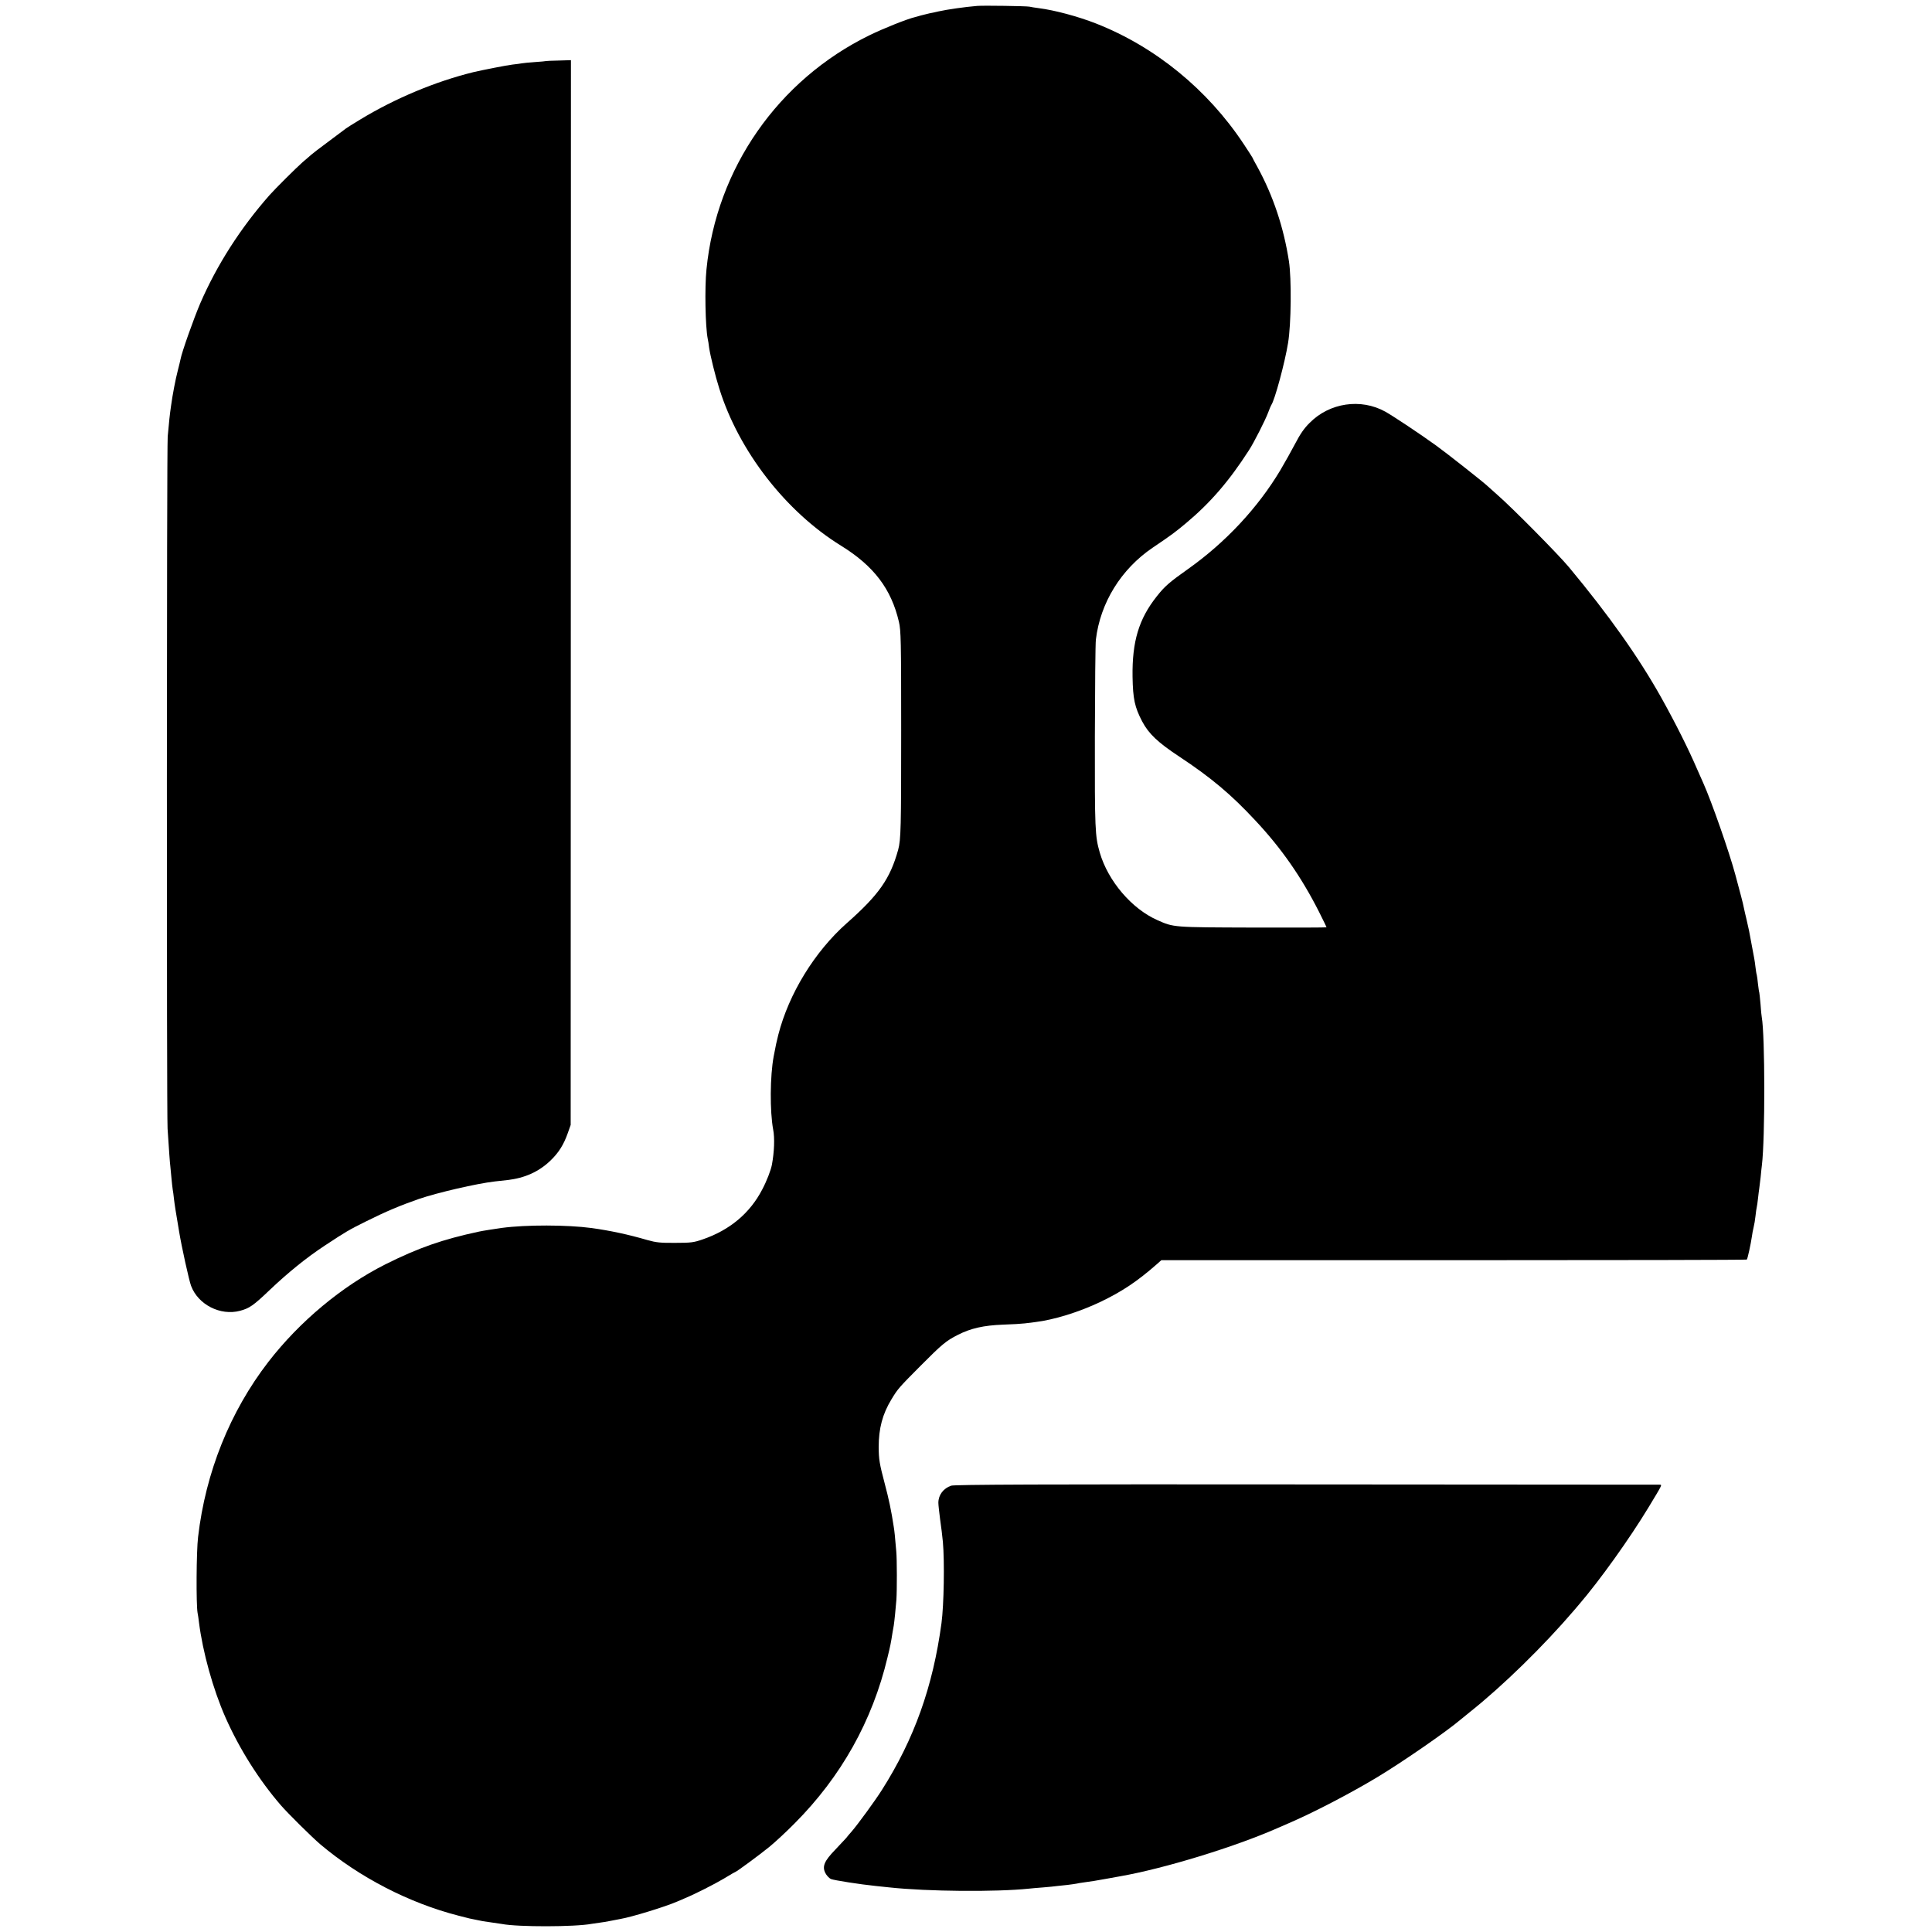 <?xml version="1.0" standalone="no"?>
<!DOCTYPE svg PUBLIC "-//W3C//DTD SVG 20010904//EN"
 "http://www.w3.org/TR/2001/REC-SVG-20010904/DTD/svg10.dtd">
<svg version="1.0" xmlns="http://www.w3.org/2000/svg"
 width="1538pt" height="1538pt" viewBox="0 0 1538 1538"
 preserveAspectRatio="xMidYMid meet">
<g transform="translate(0,1538) scale(0.1,-0.1)"
fill="#000000" stroke="none">
<path d="M7780 15333 c-98 -8 -238 -28 -310 -44 -25 -6 -56 -13 -70 -15 -14
-3 -43 -10 -65 -16 -22 -6 -44 -12 -50 -14 -64 -15 -249 -89 -362 -144 -729
-356 -1220 -1062 -1299 -1865 -15 -146 -9 -455 10 -552 3 -11 8 -43 11 -70 9
-62 49 -226 81 -326 155 -498 529 -979 969 -1251 261 -161 400 -344 461 -606
16 -68 18 -147 18 -865 0 -774 -2 -869 -24 -950 -64 -230 -152 -357 -409 -584
-256 -227 -461 -561 -545 -888 -15 -60 -19 -78 -37 -173 -29 -155 -31 -437 -4
-582 13 -67 9 -177 -10 -280 -8 -43 -41 -129 -77 -197 -98 -189 -258 -323
-473 -397 -72 -25 -94 -28 -220 -28 -118 -1 -152 3 -220 22 -154 45 -295 75
-445 96 -194 26 -521 27 -715 1 -50 -7 -153 -23 -180 -29 -291 -62 -483 -129
-747 -261 -346 -174 -682 -454 -932 -777 -305 -396 -499 -878 -559 -1393 -14
-114 -16 -542 -4 -605 3 -14 8 -47 11 -75 30 -237 112 -533 211 -757 111 -251
268 -499 440 -698 55 -64 249 -256 315 -312 310 -262 706 -467 1100 -568 84
-22 101 -26 150 -35 14 -3 34 -7 45 -9 11 -2 45 -7 75 -11 30 -4 64 -9 75 -11
127 -25 584 -24 715 1 14 2 42 6 62 9 20 2 61 9 90 15 29 6 64 12 78 15 88 15
356 97 450 138 25 10 54 23 65 28 80 33 235 112 309 156 49 30 91 54 93 54 7
0 192 136 268 198 44 36 134 119 200 186 371 372 620 817 740 1321 23 94 27
114 40 198 3 17 7 43 10 57 5 31 16 139 21 205 5 75 5 322 -1 385 -11 131 -14
157 -20 195 -19 127 -40 225 -72 345 -42 159 -47 191 -48 290 0 148 30 263
102 381 50 83 61 95 233 268 170 171 203 198 296 245 102 52 205 75 358 81 72
2 150 7 174 10 23 3 60 7 81 10 151 18 351 80 521 161 173 83 293 163 449 300
l36 32 2328 0 c1280 0 2330 2 2333 5 6 6 32 125 40 182 3 22 9 56 14 75 5 19
12 60 15 90 3 30 8 62 10 70 2 8 7 40 10 70 3 30 8 66 10 80 2 14 7 54 11 90
3 36 8 79 10 95 26 213 25 1033 -1 1177 -2 9 -7 57 -10 105 -4 48 -9 90 -10
93 -2 3 -6 33 -10 65 -3 33 -8 67 -10 75 -3 8 -7 35 -10 60 -3 25 -7 56 -10
70 -6 29 -35 184 -41 219 -3 12 -12 53 -20 90 -9 36 -18 77 -21 91 -2 14 -13
59 -24 100 -11 41 -31 116 -44 165 -47 177 -190 585 -255 730 -10 22 -33 74
-51 115 -66 154 -171 364 -285 568 -180 321 -414 652 -734 1037 -83 100 -454
475 -569 575 -41 36 -79 70 -85 76 -30 28 -322 259 -403 317 -124 90 -347 238
-405 270 -195 108 -444 71 -602 -89 -44 -43 -76 -90 -115 -165 -30 -57 -83
-152 -118 -211 -179 -300 -437 -576 -733 -786 -151 -107 -187 -138 -251 -219
-143 -180 -197 -360 -193 -640 3 -177 17 -242 76 -355 52 -99 125 -168 296
-281 254 -168 411 -300 604 -507 210 -224 368 -452 508 -728 33 -66 60 -121
60 -124 0 -2 -264 -3 -587 -2 -637 2 -628 1 -759 59 -204 90 -393 311 -459
538 -38 132 -40 183 -39 922 1 396 4 744 8 773 35 293 200 561 452 732 154
104 180 124 264 194 194 162 343 334 502 581 39 59 132 243 153 300 10 28 22
55 25 60 28 39 109 340 134 495 25 150 28 511 7 650 -42 271 -126 522 -250
749 -23 41 -41 75 -41 77 0 1 -31 50 -69 107 -288 435 -705 775 -1176 960
-143 56 -329 106 -455 122 -30 4 -64 9 -75 12 -24 5 -365 10 -415 6z"/>
<path d="M4347 14894 c-1 -1 -40 -5 -87 -8 -47 -3 -94 -8 -105 -10 -11 -2 -45
-7 -75 -10 -44 -5 -242 -44 -310 -60 -305 -75 -624 -209 -900 -376 -58 -35
-109 -67 -115 -72 -5 -4 -68 -51 -139 -104 -72 -53 -135 -102 -141 -108 -7 -6
-36 -32 -66 -57 -44 -38 -223 -216 -264 -263 -231 -262 -419 -556 -551 -861
-51 -119 -147 -389 -157 -445 -3 -14 -12 -53 -21 -87 -19 -73 -42 -192 -55
-288 -10 -70 -14 -108 -26 -240 -8 -85 -9 -5384 -1 -5510 12 -180 18 -271 22
-300 2 -16 6 -59 9 -95 3 -36 8 -76 10 -90 3 -14 7 -47 10 -75 5 -43 14 -102
41 -260 19 -117 79 -389 95 -431 56 -150 233 -240 389 -199 76 20 108 43 233
162 147 140 296 261 442 357 168 111 194 126 325 191 162 81 277 129 426 181
148 50 457 122 604 139 30 3 75 8 100 11 138 16 249 66 341 154 65 62 106 126
139 220 l23 65 1 4238 1 4238 -98 -3 c-54 -1 -99 -3 -100 -4z"/>
<path d="M7572 3553 c-62 -21 -102 -74 -102 -136 0 -18 7 -78 14 -133 8 -54
18 -135 22 -179 14 -157 8 -503 -11 -645 -68 -506 -217 -924 -475 -1330 -51
-81 -193 -276 -242 -332 -13 -14 -32 -37 -42 -50 -11 -12 -51 -55 -89 -95 -85
-88 -103 -131 -77 -183 10 -20 30 -41 44 -48 23 -10 232 -43 361 -56 28 -3 75
-8 105 -11 305 -33 851 -37 1110 -10 19 2 71 7 115 10 44 4 94 8 110 11 17 2
55 6 85 9 30 4 62 8 70 10 8 2 35 7 60 10 60 8 91 13 185 30 44 8 91 16 105
19 347 61 906 232 1245 381 17 7 68 30 115 50 194 85 476 232 685 358 195 117
551 363 660 456 17 14 51 42 75 61 263 209 587 526 830 810 12 14 30 35 40 47
165 192 401 522 552 771 113 187 111 182 90 183 -9 0 -1275 1 -2812 2 -2091 2
-2803 -1 -2828 -10z"/>
</g>
</svg>
